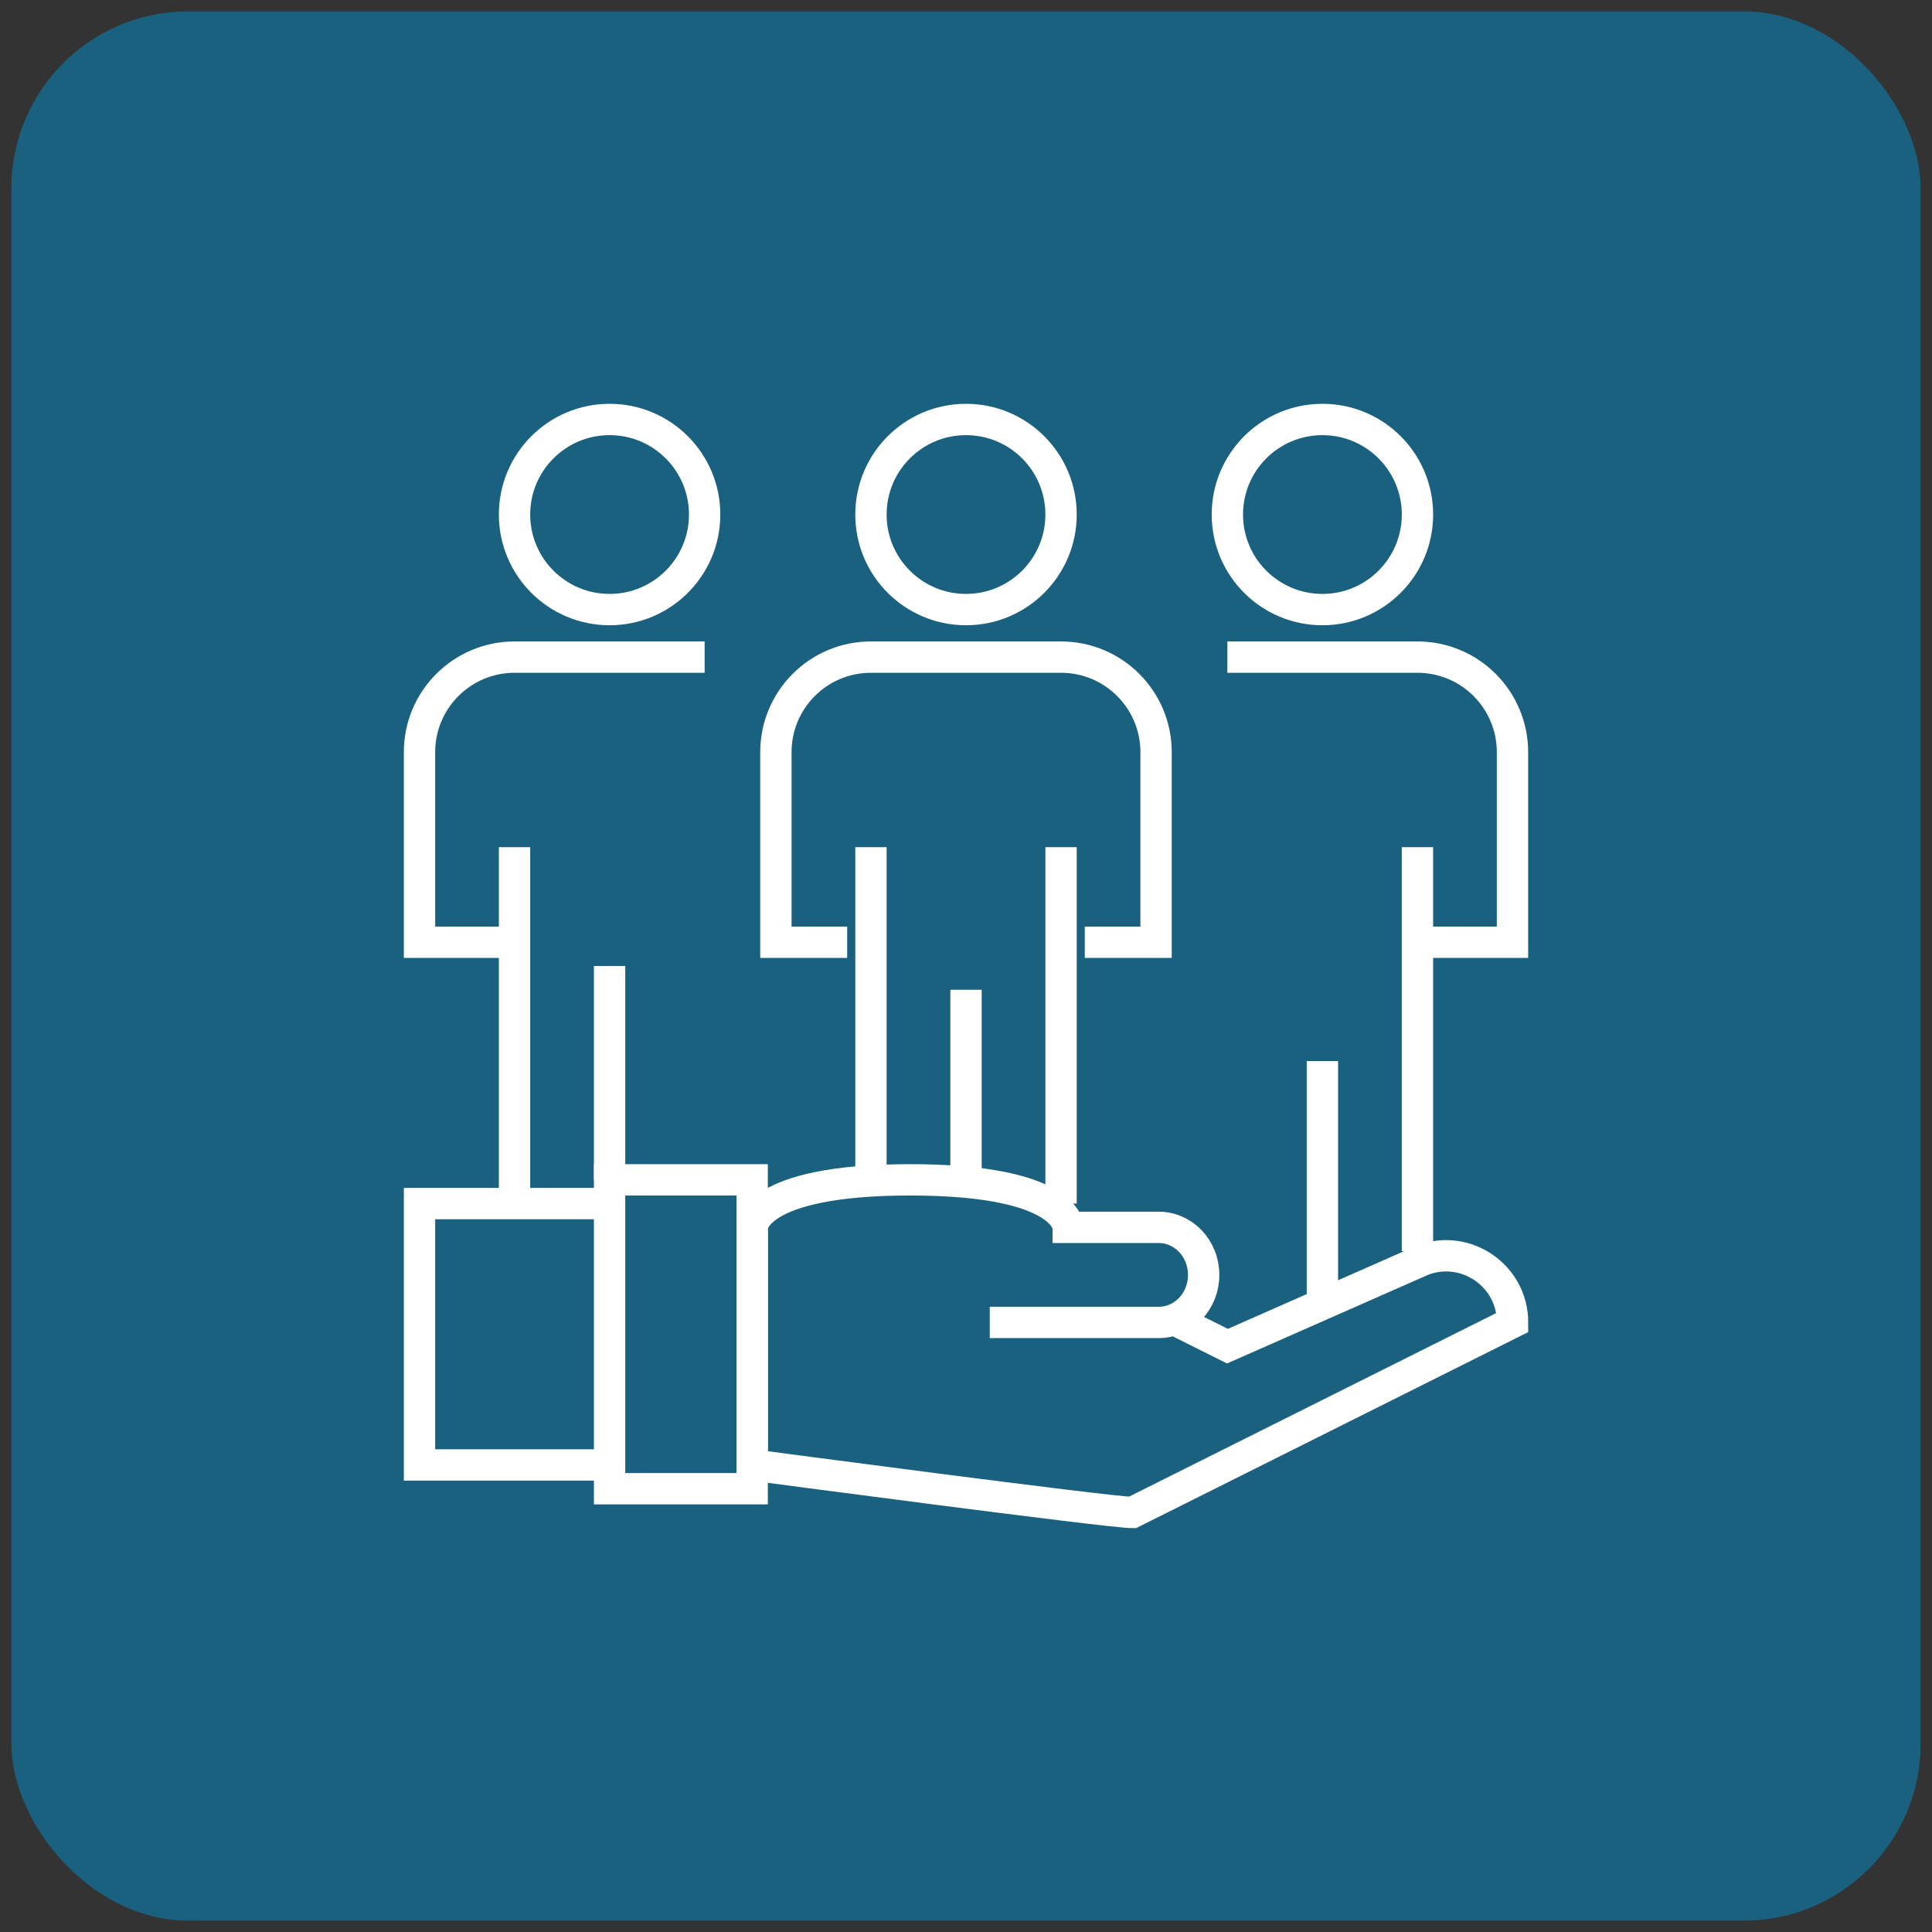 <svg xmlns="http://www.w3.org/2000/svg" id="Capa_1" viewBox="0 0 500 500"><rect x="0" y="0" width="500" height="500" fill="#333333" stroke="none"/><defs><style>.cls-1{fill:#1a6180;}.cls-2{fill:none;stroke:#fff;stroke-miterlimit:10;stroke-width:8.11px;}</style></defs><rect id="Rect&#xE1;ngulo_677" class="cls-1" x="2.95" y="2.95" width="494.1" height="494.1" rx="45.75" ry="45.75"></rect><path class="cls-2" d="m256.15,342.24h43.74c6.41,0,11.61-5.47,11.61-12.22v-.16c0-6.72-5.22-12.22-11.61-12.22h-23.44s0-12.3-40.89-12.3-40.89,12.3-40.89,12.3v61.49s92.55,12.3,98.39,12.3l98.39-49.19h0c0-11.96-11.88-20.28-23.12-16.19l-50.67,22.34-12.3-6.15"></path><rect class="cls-2" x="157.76" y="305.34" width="36.9" height="79.94"></rect><polyline class="cls-2" points="157.76 311.49 108.57 311.49 108.57 379.13 157.76 379.13"></polyline><path class="cls-2" d="m182.36,170.06h-49.19c-13.58,0-24.6,11.01-24.6,24.6v49.19h24.6"></path><circle class="cls-2" cx="157.76" cy="133.16" r="24.6"></circle><path class="cls-2" d="m317.64,170.06h49.19c13.58,0,24.6,11.01,24.6,24.6v49.19h-24.6"></path><circle class="cls-2" cx="342.24" cy="133.16" r="24.6"></circle><path class="cls-2" d="m219.25,243.85h-18.45v-49.19c0-13.58,11.01-24.6,24.6-24.6h49.19c13.58,0,24.6,11.01,24.6,24.6v49.19h-18.45"></path><circle class="cls-2" cx="250" cy="133.16" r="24.6"></circle><line class="cls-2" x1="225.4" y1="305.34" x2="225.4" y2="219.25"></line><line class="cls-2" x1="274.6" y1="311.49" x2="274.6" y2="219.25"></line><line class="cls-2" x1="133.16" y1="311.49" x2="133.16" y2="219.25"></line><line class="cls-2" x1="366.84" y1="323.79" x2="366.84" y2="219.25"></line><line class="cls-2" x1="250" y1="305.34" x2="250" y2="256.15"></line><line class="cls-2" x1="157.76" y1="305.34" x2="157.76" y2="250"></line><line class="cls-2" x1="342.24" y1="336.09" x2="342.24" y2="274.6"></line></svg>